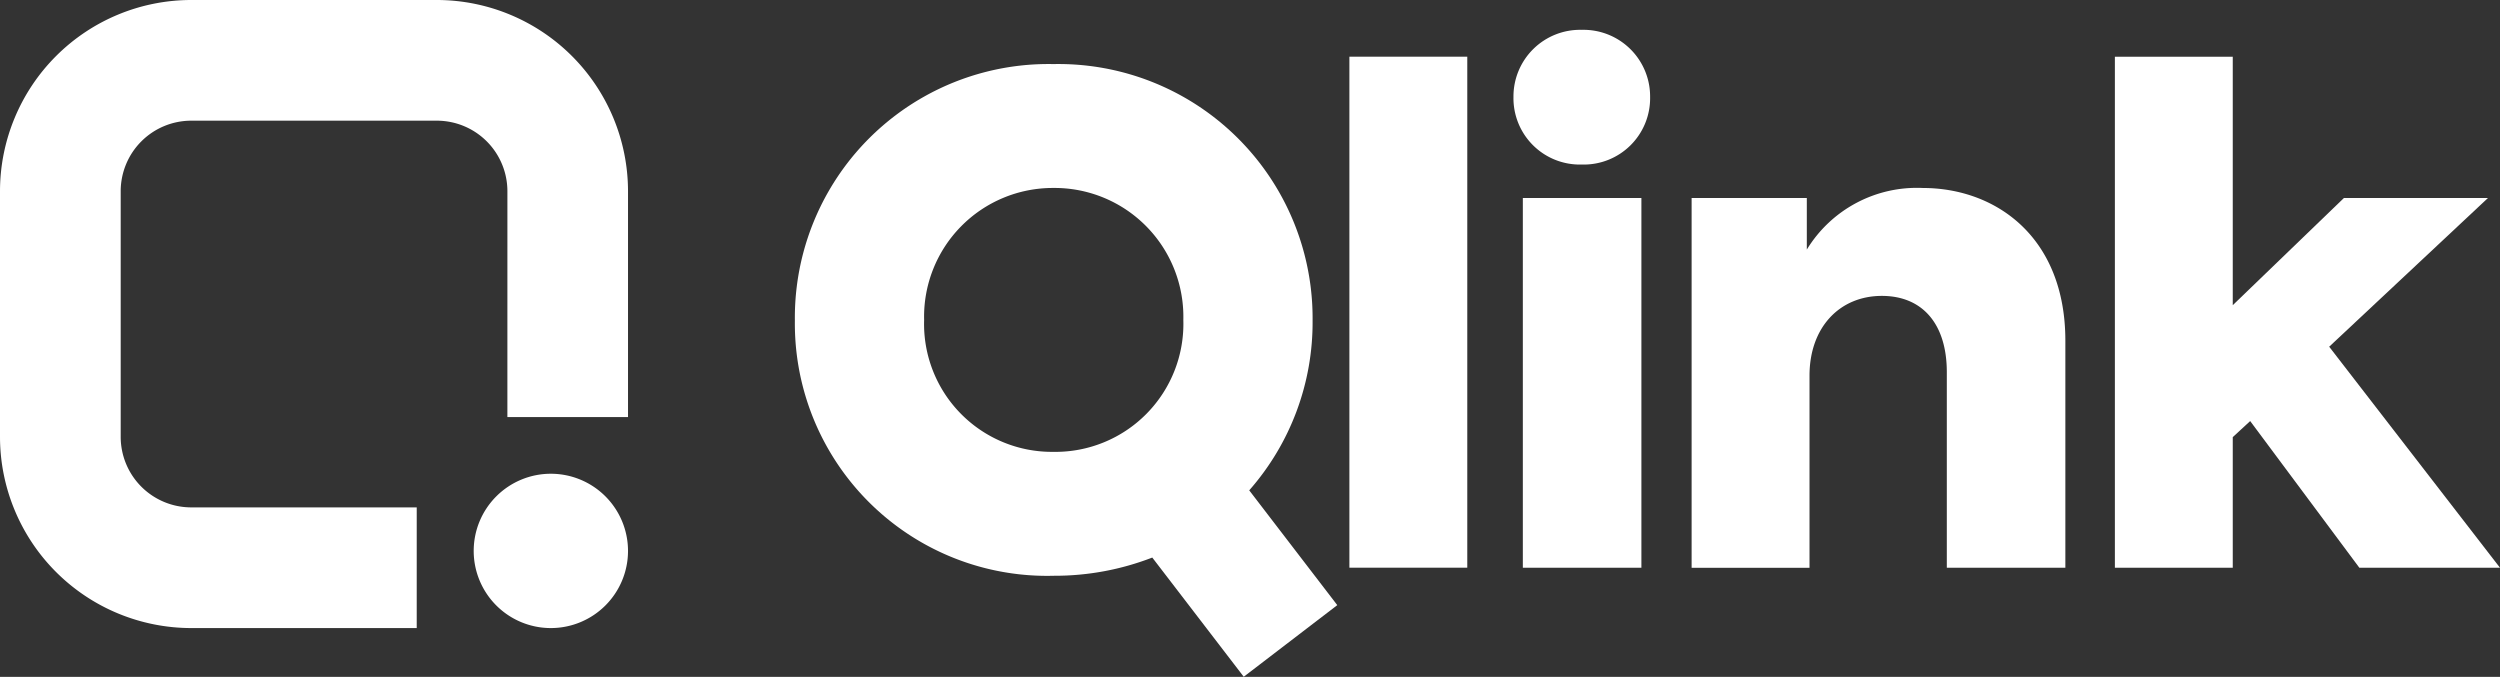 <svg xmlns="http://www.w3.org/2000/svg" xmlns:xlink="http://www.w3.org/1999/xlink" width="150.999" height="40.883" viewBox="0 0 150.999 40.883"><rect x="0" y="0" width="150.999" height="40.883" fill="#333333" stroke="none"/><defs><clipPath id="clip-path"><path id="Path_9457" data-name="Path 9457" d="M0-21.725H151V-62.608H0Z" transform="translate(0 62.608)" fill="#fff"></path></clipPath></defs><g id="Group_8912" data-name="Group 8912" transform="translate(0 62.608)"><path id="Path_9454" data-name="Path 9454" d="M124.814-57.364h7.12V-26.5h-7.12Z" transform="translate(-43.311 -1.82)" fill="#fff"></path><g id="Group_8907" data-name="Group 8907" transform="translate(0 -62.608)" clip-path="url(#clip-path)"><g id="Group_8905" data-name="Group 8905" transform="translate(91.413 1.807)"><path id="Path_9455" data-name="Path 9455" d="M0-2.15A4.025,4.025,0,0,1,4.126-6.2,4.025,4.025,0,0,1,8.253-2.15,4.009,4.009,0,0,1,4.126,1.936,4.009,4.009,0,0,1,0-2.15M.566,3.958H7.727V26.289H.566Z" transform="translate(0 6.195)" fill="#fff"></path></g><g id="Group_8906" data-name="Group 8906" transform="translate(102.173 11.354)"><path id="Path_9456" data-name="Path 9456" d="M0-.322H6.958V2.792a7.787,7.787,0,0,1,7-3.721c4.409,0,8.616,2.953,8.616,9.224V22.008h-7.16V10.2c0-2.954-1.5-4.611-3.924-4.611-2.549,0-4.369,1.9-4.369,4.814v11.61H0Z" transform="translate(0 0.929)" fill="#fff"></path></g></g><g id="Group_8908" data-name="Group 8908" transform="translate(127.738 -59.183)"><path id="Path_9458" data-name="Path 9458" d="M0,0V30.866H7.12V22.977l1.052-.97,6.594,8.859H23.26L12.944,17.516l9.588-8.98h-8.7L7.12,15.008V0Z" fill="#fff"></path></g><g id="Group_8911" data-name="Group 8911" transform="translate(0 -62.608)" clip-path="url(#clip-path)"><g id="Group_8909" data-name="Group 8909" transform="translate(48.01 3.87)"><path id="Path_9459" data-name="Path 9459" d="M-17.409-17.366-22.727-24.3A15.349,15.349,0,0,0-18.9-34.552,15.354,15.354,0,0,0-34.555-50.046,15.32,15.32,0,0,0-50.17-34.552,15.239,15.239,0,0,0-34.515-19.14a16.289,16.289,0,0,0,5.932-1.1l5.524,7.2Zm-17.146-9.258a7.725,7.725,0,0,1-7.808-7.969,7.774,7.774,0,0,1,7.808-7.97,7.78,7.78,0,0,1,7.848,7.97,7.733,7.733,0,0,1-7.848,7.969" transform="translate(50.17 50.046)" fill="#fff"></path></g><g id="Group_8910" data-name="Group 8910" transform="translate(0 0)"><path id="Path_9460" data-name="Path 9460" d="M-16.286-13.386H-9V-27.029A11.56,11.56,0,0,0-20.544-38.576H-35.384A11.56,11.56,0,0,0-46.932-27.029v14.841A11.56,11.56,0,0,0-35.384-.641h13.622V-7.93H-35.384a4.263,4.263,0,0,1-4.258-4.258V-27.029a4.263,4.263,0,0,1,4.258-4.258h14.841a4.263,4.263,0,0,1,4.258,4.258ZM-18.321-5.3A4.662,4.662,0,0,0-13.659-.641,4.662,4.662,0,0,0-9-5.3a4.663,4.663,0,0,0-4.662-4.662A4.662,4.662,0,0,0-18.321-5.3" transform="translate(46.932 38.576)" fill="#fff"></path></g></g></g></svg>